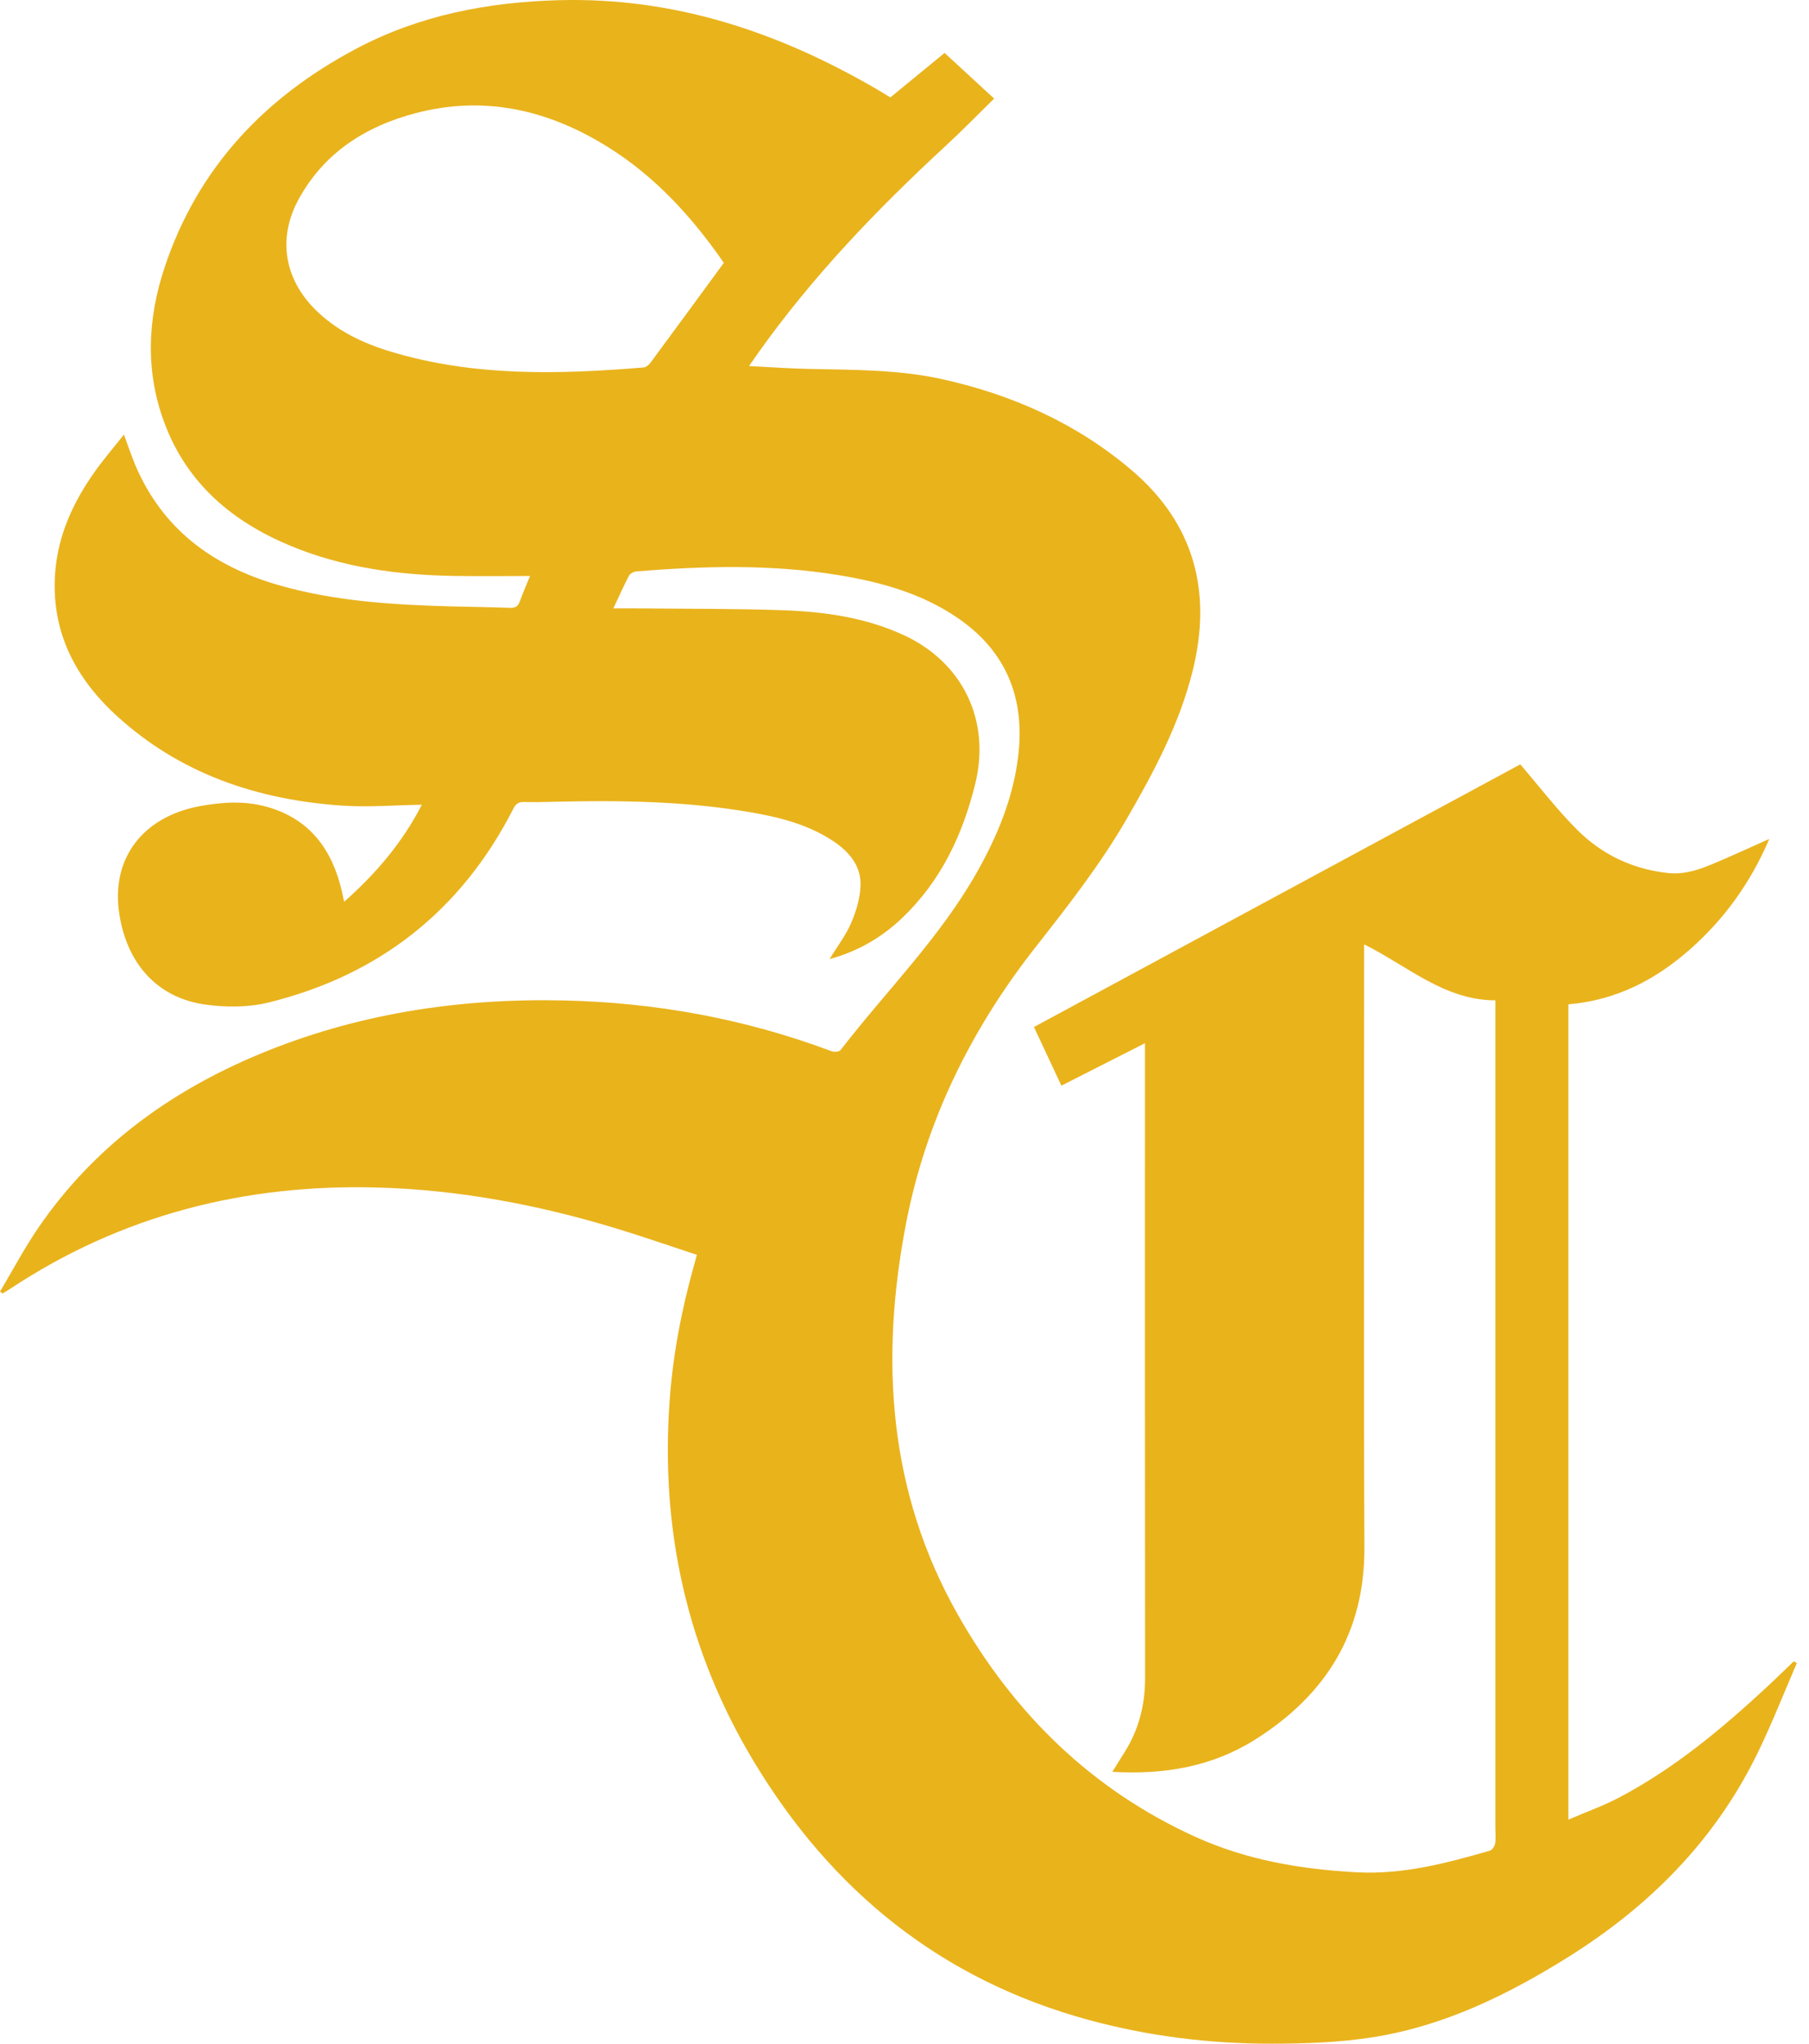 <?xml version="1.0" encoding="UTF-8"?>
<svg width="62px" height="70px" viewBox="0 0 62 70" version="1.1" xmlns="http://www.w3.org/2000/svg" xmlns:xlink="http://www.w3.org/1999/xlink">
    <title>Fill 1</title>
    <g id="Pages" stroke="none" stroke-width="1" fill="none" fill-rule="evenodd">
        <g id="Group-2" transform="translate(-769, -25)" fill="#E9B31C">
            <path d="M793.808,34.003 C792.738,32.457 791.475,31.06 789.84,30.039 C787.8,28.765 785.609,28.254 783.241,28.877 C781.543,29.324 780.135,30.211 779.255,31.788 C778.514,33.114 778.723,34.518 779.791,35.589 C780.515,36.315 781.411,36.746 782.369,37.037 C785.22,37.903 788.136,37.827 791.059,37.586 C791.139,37.579 791.234,37.504 791.286,37.434 C792.121,36.306 792.95,35.173 793.808,34.003 M794.672,37.538 C795.386,37.574 796.033,37.621 796.68,37.635 C798.23,37.67 799.789,37.653 801.309,37.991 C803.707,38.524 805.912,39.509 807.793,41.112 C809.941,42.944 810.548,45.281 809.875,47.981 C809.422,49.804 808.546,51.443 807.613,53.054 C806.71,54.612 805.607,56.022 804.497,57.434 C802.29,60.241 800.734,63.379 800.054,66.901 C799.155,71.556 799.44,76.091 801.826,80.301 C803.74,83.679 806.41,86.306 809.99,87.924 C811.738,88.714 813.592,89.027 815.5,89.129 C817.083,89.213 818.57,88.818 820.06,88.39 C820.14,88.367 820.227,88.237 820.243,88.146 C820.272,87.973 820.251,87.793 820.251,87.615 C820.251,78.297 820.251,68.979 820.251,59.66 C820.251,59.54 820.251,59.419 820.251,59.264 C818.498,59.258 817.251,58.091 815.753,57.346 L815.753,57.796 C815.753,64.533 815.734,71.27 815.762,78.006 C815.774,80.937 814.436,83.055 812.029,84.577 C810.545,85.515 808.897,85.792 807.123,85.688 C807.276,85.442 807.414,85.221 807.552,85.001 C808.035,84.229 808.247,83.39 808.246,82.477 C808.238,75.408 808.242,68.339 808.242,61.27 C808.242,61.116 808.242,60.962 808.242,60.731 C807.266,61.226 806.338,61.698 805.377,62.186 C805.064,61.516 804.757,60.86 804.437,60.177 C810.033,57.157 815.607,54.149 821.105,51.181 C821.769,51.953 822.361,52.729 823.045,53.413 C823.895,54.264 824.944,54.77 826.16,54.902 C826.689,54.96 827.168,54.812 827.637,54.618 C828.288,54.349 828.927,54.051 829.64,53.735 C828.995,55.238 828.1,56.477 826.923,57.516 C825.731,58.568 824.377,59.265 822.753,59.399 L822.753,87.326 C823.358,87.065 823.937,86.859 824.477,86.576 C826.386,85.575 828.024,84.205 829.595,82.748 C829.893,82.471 830.182,82.186 830.475,81.905 C830.511,81.924 830.547,81.944 830.583,81.963 C830.146,82.973 829.744,83.999 829.266,84.988 C827.808,88.009 825.547,90.287 822.717,92.051 C820.651,93.339 818.488,94.391 816.071,94.776 C814.919,94.959 813.735,95 812.565,95 C810.445,95.001 808.349,94.742 806.296,94.182 C801.264,92.808 797.512,89.774 794.842,85.346 C792.546,81.537 791.631,77.401 791.95,72.976 C792.065,71.391 792.362,69.842 792.793,68.315 C792.82,68.22 792.845,68.125 792.884,67.98 C791.952,67.674 791.036,67.355 790.108,67.073 C787.449,66.267 784.737,65.753 781.954,65.675 C777.394,65.547 773.158,66.616 769.331,69.156 C769.252,69.209 769.168,69.254 769.087,69.303 C769.058,69.282 769.029,69.261 769,69.24 C769.438,68.506 769.838,67.746 770.321,67.042 C772.216,64.283 774.807,62.393 777.867,61.116 C781.209,59.721 784.71,59.189 788.314,59.267 C791.47,59.336 794.536,59.896 797.497,61.005 C797.586,61.039 797.761,61.028 797.806,60.969 C799.375,58.939 801.219,57.118 802.491,54.861 C803.186,53.628 803.722,52.334 803.895,50.917 C804.14,48.92 803.494,47.299 801.801,46.151 C800.574,45.319 799.181,44.935 797.74,44.699 C795.439,44.322 793.128,44.384 790.816,44.571 C790.725,44.578 790.599,44.641 790.56,44.715 C790.375,45.064 790.216,45.426 790.022,45.838 C790.344,45.838 790.618,45.835 790.891,45.838 C792.541,45.856 794.192,45.844 795.841,45.902 C797.249,45.952 798.64,46.146 799.944,46.74 C801.992,47.672 802.964,49.671 802.422,51.859 C801.991,53.599 801.247,55.173 799.932,56.431 C799.226,57.107 798.405,57.587 797.431,57.85 C797.693,57.423 797.985,57.043 798.17,56.617 C798.342,56.22 798.475,55.777 798.493,55.348 C798.521,54.659 798.104,54.171 797.55,53.805 C796.681,53.231 795.692,52.986 794.686,52.815 C792.482,52.438 790.257,52.41 788.029,52.461 C787.675,52.469 787.32,52.481 786.966,52.47 C786.773,52.463 786.68,52.53 786.591,52.705 C784.809,56.193 781.995,58.403 778.207,59.337 C777.516,59.507 776.744,59.508 776.034,59.408 C774.398,59.179 773.353,58.018 773.088,56.301 C772.797,54.417 773.882,52.972 775.858,52.61 C776.617,52.472 777.377,52.423 778.129,52.63 C779.616,53.04 780.387,54.097 780.72,55.54 C780.744,55.644 780.765,55.748 780.795,55.886 C781.906,54.906 782.813,53.825 783.457,52.563 C782.538,52.578 781.629,52.655 780.73,52.594 C777.814,52.396 775.152,51.501 772.965,49.486 C771.547,48.178 770.736,46.577 770.893,44.59 C770.994,43.306 771.52,42.18 772.256,41.145 C772.556,40.723 772.896,40.329 773.248,39.885 C773.389,40.267 773.498,40.599 773.633,40.92 C774.561,43.114 776.277,44.378 778.506,45.029 C780.458,45.598 782.469,45.715 784.485,45.771 C785.15,45.789 785.814,45.793 786.478,45.82 C786.667,45.828 786.756,45.766 786.818,45.594 C786.93,45.286 787.061,44.985 787.165,44.729 C786.29,44.729 785.428,44.741 784.566,44.727 C782.638,44.695 780.748,44.439 778.953,43.694 C776.971,42.871 775.427,41.574 774.648,39.519 C773.972,37.737 774.051,35.927 774.645,34.148 C775.78,30.747 778.071,28.334 781.197,26.675 C783.372,25.521 785.715,25.072 788.166,25.006 C792.104,24.902 795.661,26.089 799.016,28.036 C799.178,28.13 799.338,28.23 799.515,28.337 C800.129,27.833 800.745,27.329 801.374,26.813 C801.932,27.327 802.483,27.834 803.072,28.377 C802.507,28.93 801.976,29.476 801.417,29.991 C799.052,32.174 796.83,34.486 794.963,37.12 C794.881,37.236 794.801,37.353 794.672,37.538" id="Fill-1"></path>
        </g>
    </g>
</svg>